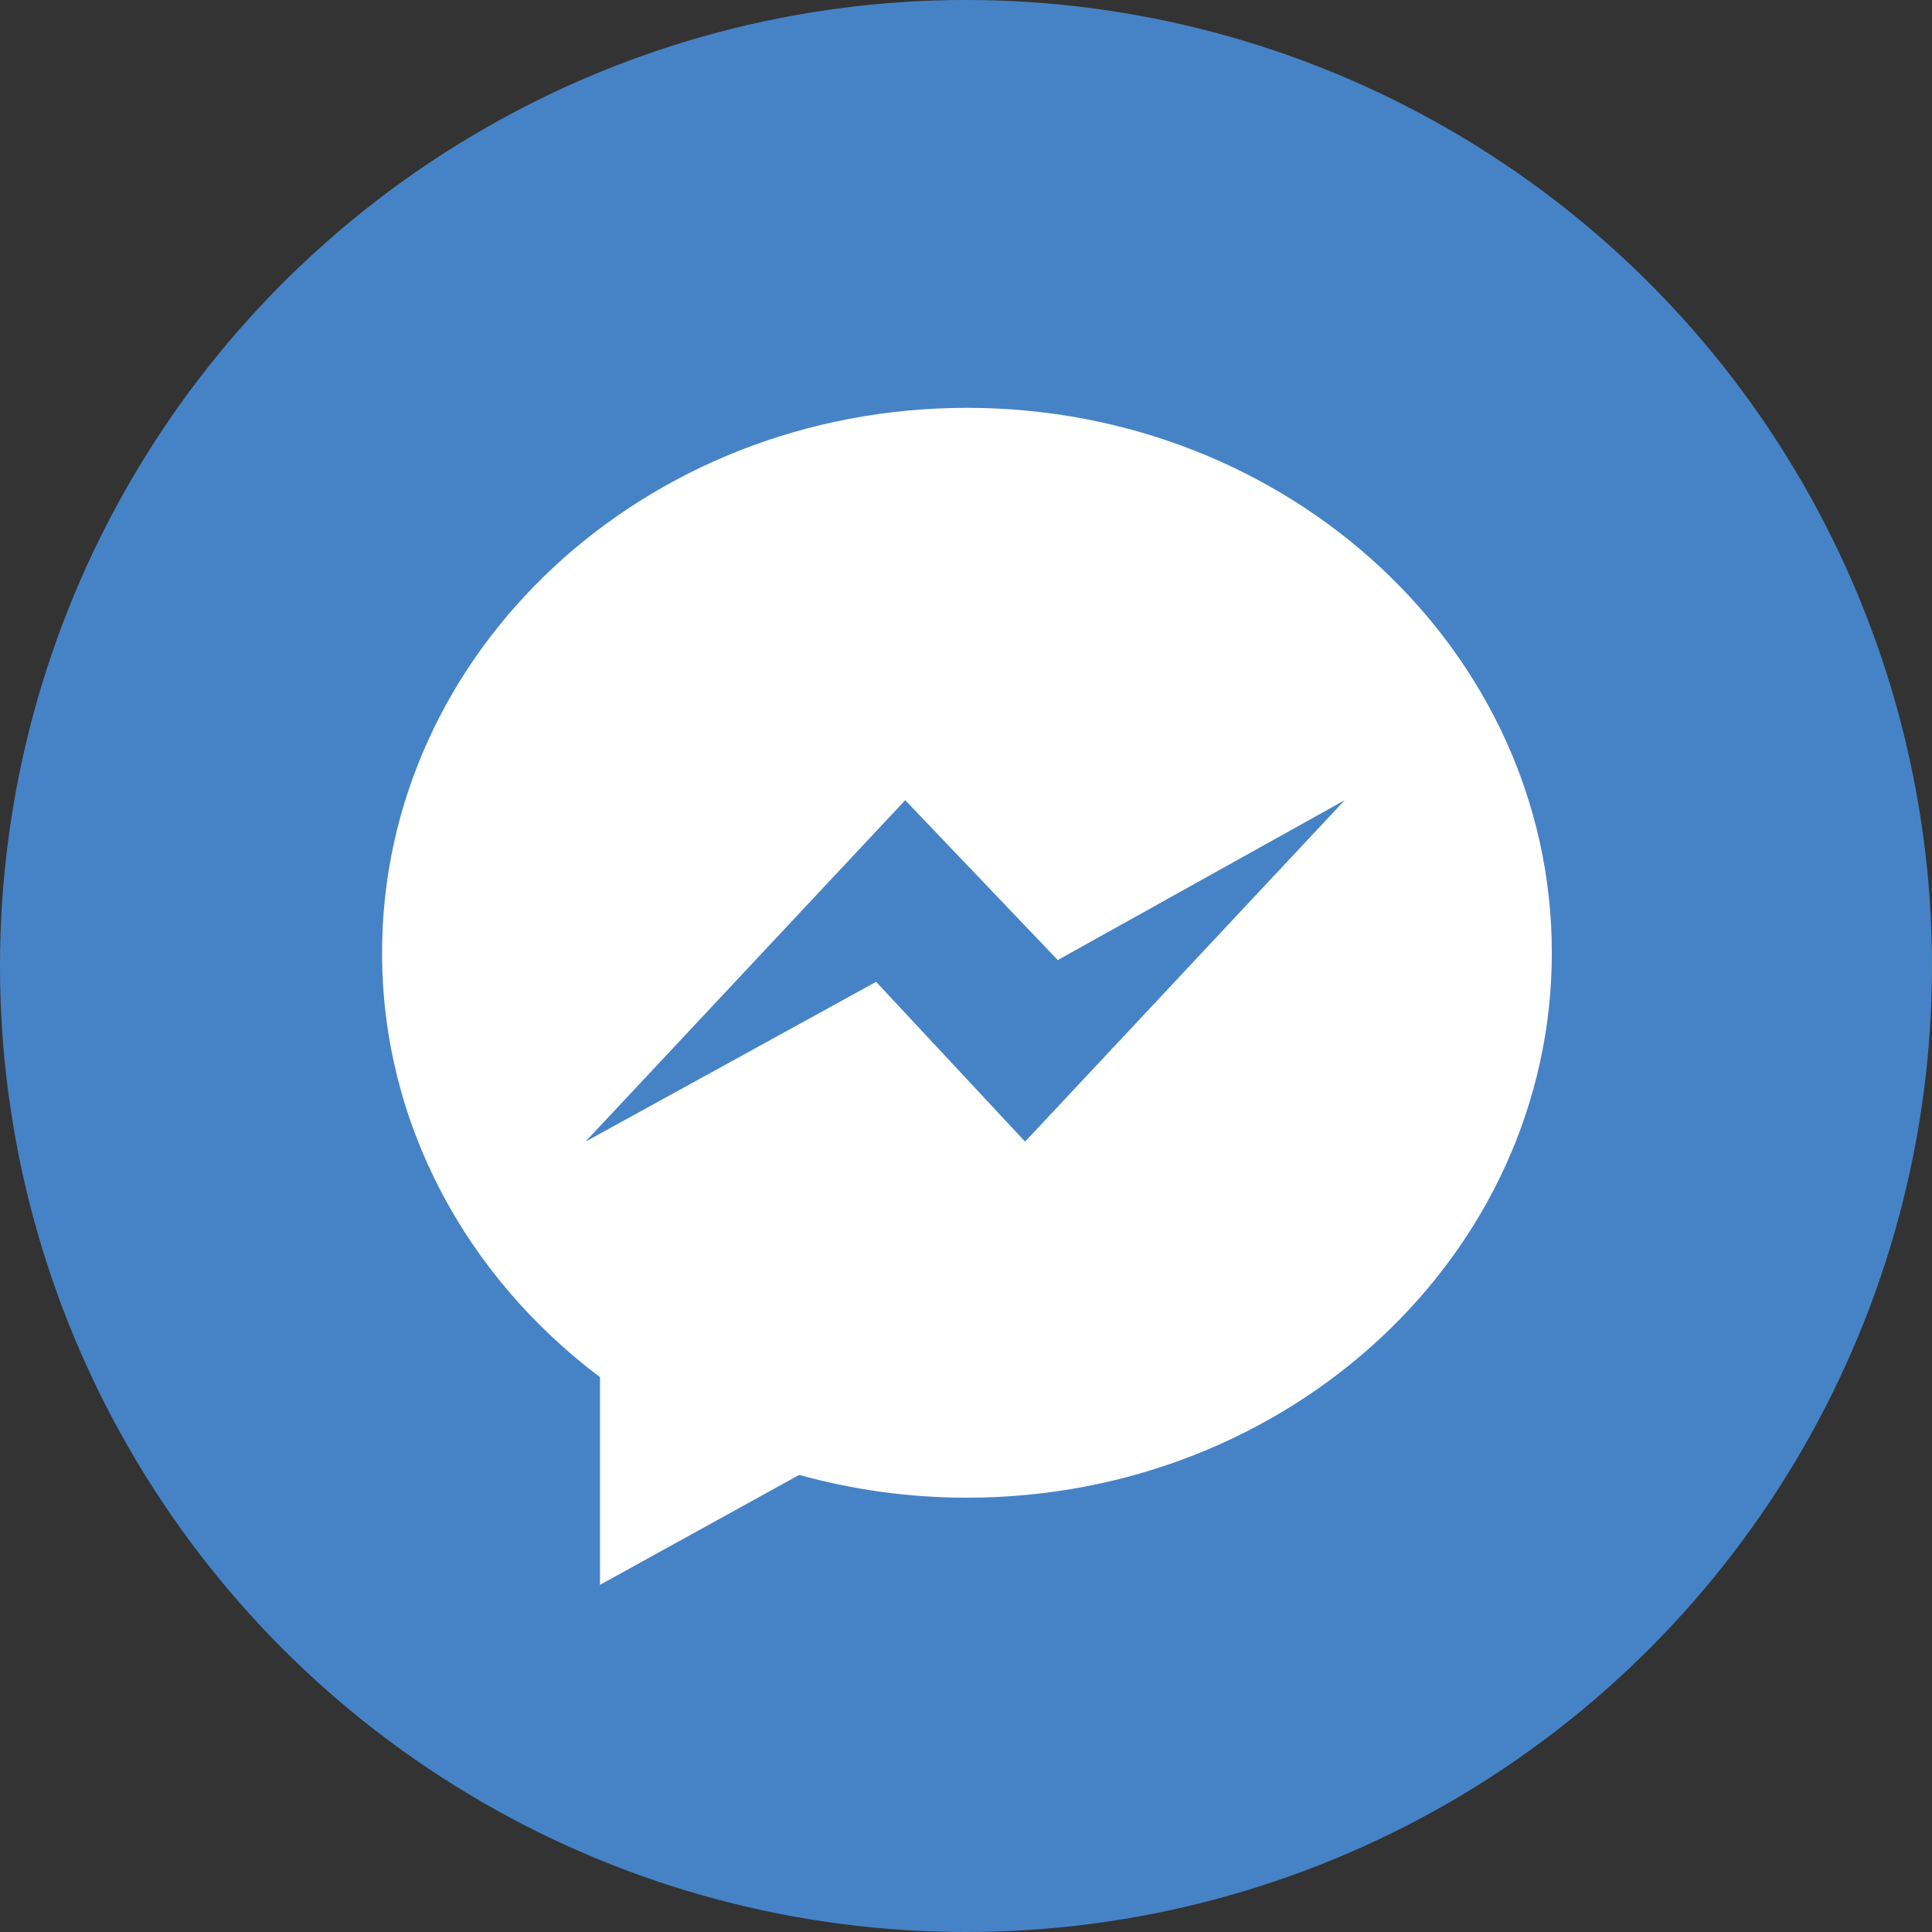 <?xml version="1.0" ?><!DOCTYPE svg  PUBLIC '-//W3C//DTD SVG 1.1//EN'  'http://www.w3.org/Graphics/SVG/1.1/DTD/svg11.dtd'><svg enable-background="new 0 0 154.088 154.088" height="154.088" id="Layer_1" overflow="visible" version="1.1" viewBox="0 0 154.088 154.088" width="154.088" xml:space="preserve" xmlns="http://www.w3.org/2000/svg" xmlns:xlink="http://www.w3.org/1999/xlink"><rect x="0" y="0" width="154.088" height="154.088" fill="#333333" stroke="none"/><g id="icon_2_"><circle cx="77.044" cy="77.044" fill="#4683C6" r="77.044"/><path d="M77.119,32.527c-25.766,0-46.647,19.459-46.647,43.46c0,13.684,6.778,25.879,17.38,33.847V126.4   l15.889-8.769c4.234,1.177,8.728,1.819,13.378,1.819c25.766,0,46.648-19.459,46.648-43.464   C123.768,51.986,102.885,32.527,77.119,32.527z M81.757,91.052L69.876,78.306l-23.18,12.746l25.499-27.232l12.167,12.75   l22.887-12.75L81.757,91.052z" fill="#FFFFFF"/></g></svg>